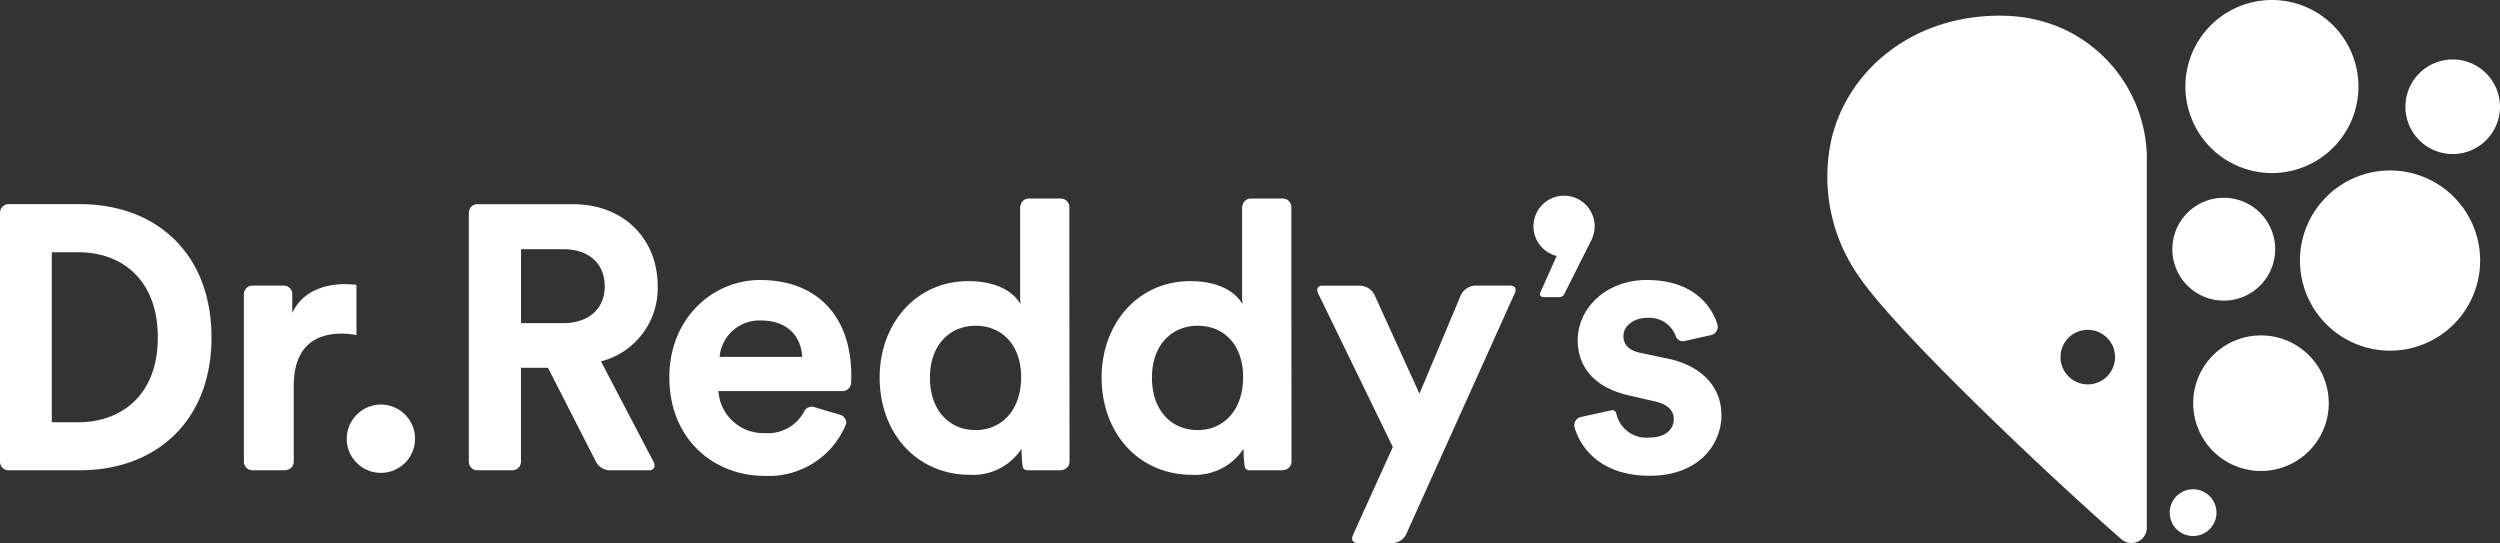 <svg xmlns="http://www.w3.org/2000/svg" width="256.652" height="55.752" viewBox="0 0 256.652 55.752">
  <rect x="0" y="0" width="256.652" height="55.752" fill="#333333" stroke="none"/>
  <g id="Group_338" data-name="Group 338" transform="translate(-218.197 -628)">
    <path id="Path_24" data-name="Path 24" d="M226.188,668.891h-2.674V651.433h2.717c4.468,0,8.168,2.811,8.168,8.744s-3.738,8.714-8.212,8.714m.231-22.395h-7.345a.885.885,0,0,0-.877.876v25.571a.88.88,0,0,0,.877.875h7.306c7.785,0,13.53-5.006,13.53-13.64s-5.7-13.681-13.492-13.681" transform="translate(0 2.462)" fill="#fff"/>
    <path id="Path_25" data-name="Path 25" d="M253.116,664.653a3.507,3.507,0,1,1-3.506,3.507,3.529,3.529,0,0,1,3.506-3.507" transform="translate(4.181 4.878)" fill="#fff"/>
    <path id="Path_26" data-name="Path 26" d="M270.349,658.712h-4.316v-7.591h4.316c2.7,0,4.276,1.5,4.276,3.813,0,2.239-1.578,3.778-4.276,3.778m3.891,3.926a7.748,7.748,0,0,0,5.821-7.738c0-4.745-3.391-8.4-8.711-8.4h-9.8a.879.879,0,0,0-.876.876v25.567a.874.874,0,0,0,.876.875h3.6a.88.88,0,0,0,.876-.875V663.3h2.774l4.927,9.644a1.671,1.671,0,0,0,1.325.875h4.148c.478,0,.677-.4.433-.875Z" transform="translate(5.654 2.462)" fill="#fff"/>
    <path id="Path_27" data-name="Path 27" d="M250.661,653.743c-1.617,0-4.238.459-5.4,2.963v-1.945a.869.869,0,0,0-.818-.866h-3.275a.881.881,0,0,0-.875.849v17.236a.882.882,0,0,0,.875.869h3.37l0-.01a.879.879,0,0,0,.875-.874V664.18c0-4.083,2.276-5.355,4.894-5.355a7.574,7.574,0,0,1,1.542.153v-5.161a11.413,11.413,0,0,0-1.2-.074" transform="translate(2.941 3.426)" fill="#fff"/>
    <path id="Path_28" data-name="Path 28" d="M357.4,653.877h-3.71a1.812,1.812,0,0,0-1.361.869l-4.294,10.227-4.653-10.225a1.793,1.793,0,0,0-1.365-.868v0h-3.962c-.478,0-.657.394-.382.878l7.627,15.688-4.072,8.992c-.243.476-.048.872.43.872h3.688a1.665,1.665,0,0,0,1.287-.824l11.145-24.739c.264-.483.1-.863-.378-.868" transform="translate(15.885 3.444)" fill="#fff"/>
    <path id="Path_29" data-name="Path 29" d="M370.305,661.42l-2.695-.578c-1.042-.194-1.734-.771-1.734-1.7,0-1.078,1.079-1.884,2.425-1.884a2.88,2.88,0,0,1,2.912,1.787l.007-.007a.778.778,0,0,0,.965.589l2.755-.619,0,0a.87.87,0,0,0,.6-1c-.58-2.024-2.556-4.64-7.27-4.64-4.084,0-7.086,2.813-7.086,6.2,0,2.656,1.653,4.855,5.312,5.661l2.511.581c1.456.3,2.041,1,2.041,1.848,0,1-.815,1.888-2.508,1.888a3.159,3.159,0,0,1-3.4-2.509l-.008,0a.419.419,0,0,0-.457-.3l-3.223.709a.871.871,0,0,0-.6,1.014c.594,2.154,2.716,5.007,7.728,5.007,4.971,0,7.358-3.158,7.358-6.236,0-2.774-1.887-5.052-5.625-5.821" transform="translate(18.983 3.376)" fill="#fff"/>
    <path id="Path_30" data-name="Path 30" d="M284,661.262a4.1,4.1,0,0,1,4.238-3.736c2.928,0,4.163,1.849,4.239,3.736Zm4.161-7.894c-4.854,0-9.32,3.925-9.32,9.976,0,6.4,4.582,10.133,9.781,10.133A8.564,8.564,0,0,0,297,668.122a.86.86,0,0,0-.614-.912l-2.754-.817a.893.893,0,0,0-.914.394,4.174,4.174,0,0,1-4.061,2.3,4.617,4.617,0,0,1-4.778-4.315h12.753a.868.868,0,0,0,.865-.862c.012-.229.022-.468.022-.719,0-6.087-3.5-9.82-9.363-9.82" transform="translate(8.071 3.376)" fill="#fff"/>
    <path id="Path_31" data-name="Path 31" d="M307.759,669.758c-2.7,0-4.7-2-4.7-5.392s2.08-5.319,4.7-5.319,4.66,1.89,4.66,5.28c0,3.43-2.043,5.431-4.66,5.431m9.631,3.323-.018-17.666v-8.549a.877.877,0,0,0-.877-.877h-3.3a.872.872,0,0,0-.852.765c0,.038-.023.071-.023.112v9.643l.023,0v.313c-.54-1-2.079-2.354-5.354-2.354-5.357,0-9.093,4.356-9.093,9.9,0,5.739,3.849,9.979,9.247,9.979a5.938,5.938,0,0,0,5.313-2.66c0,.025,0,.051,0,.076l.008-.019c0,.275.006.509.018.723.026.438.069.823.115,1.115l0-.009v.014a.514.514,0,0,0,.426.3h3.51l-.015-.02a.88.88,0,0,0,.865-.783" transform="translate(10.607 2.394)" fill="#fff"/>
    <path id="Path_32" data-name="Path 32" d="M327.873,669.758c-2.7,0-4.7-2-4.7-5.392s2.074-5.319,4.7-5.319,4.659,1.89,4.659,5.28c0,3.43-2.041,5.431-4.659,5.431m9.628,3.323-.016-17.666v-8.549a.874.874,0,0,0-.875-.877h-3.3a.876.876,0,0,0-.857.765c0,.038-.023.071-.023.112v9.643l.023,0v.313c-.541-1-2.08-2.354-5.356-2.354-5.354,0-9.091,4.356-9.091,9.9,0,5.739,3.85,9.979,9.248,9.979a5.946,5.946,0,0,0,5.315-2.66v.076l.01-.019c0,.275,0,.509.016.723.027.438.071.823.116,1.115l0-.009v.014a.511.511,0,0,0,.427.3h3.51l-.016-.02a.87.87,0,0,0,.861-.783" transform="translate(13.284 2.394)" fill="#fff"/>
    <path id="Path_33" data-name="Path 33" d="M363.2,649.992a3.054,3.054,0,0,0,.214-1.1,3.14,3.14,0,1,0-3.9,3.022l-1.706,3.82a.367.367,0,0,0-.01.081.319.319,0,0,0,.32.319l0,.008h1.712a.588.588,0,0,0,.45-.287l2.864-5.7c.022-.049.04-.1.058-.147l0-.01" transform="translate(18.491 2.364)" fill="#fff"/>
    <path id="Path_34" data-name="Path 34" d="M416.562,681.99V643.837a14.755,14.755,0,0,0-8.666-13.1,15.486,15.486,0,0,0-5.331-1.285c-9.255-.489-16.408,4.986-18.316,12.373a17.78,17.78,0,0,0,2.818,14.455c3.8,5.579,19.43,20.378,26.977,26.97a1.582,1.582,0,0,0,2.519-1.265M413.3,664.47a2.8,2.8,0,1,1-2.8-2.8,2.805,2.805,0,0,1,2.8,2.8" transform="translate(22.031 0.19)" fill="#fff"/>
    <path id="Path_35" data-name="Path 35" d="M423.861,658.388a6.959,6.959,0,1,0,6.963,6.962,6.959,6.959,0,0,0-6.963-6.962" transform="translate(26.446 4.045)" fill="#fff"/>
    <path id="Path_36" data-name="Path 36" d="M417.178,672.328a2.4,2.4,0,1,0,2.4,2.4,2.4,2.4,0,0,0-2.4-2.4" transform="translate(26.164 5.9)" fill="#fff"/>
    <path id="Path_37" data-name="Path 37" d="M435.824,643.445a9.249,9.249,0,1,0,9.253,9.255,9.248,9.248,0,0,0-9.253-9.255" transform="translate(27.734 2.056)" fill="#fff"/>
    <path id="Path_38" data-name="Path 38" d="M440.988,633.389a4.854,4.854,0,1,0,4.854,4.855,4.855,4.855,0,0,0-4.854-4.855" transform="translate(29.006 0.717)" fill="#fff"/>
    <path id="Path_39" data-name="Path 39" d="M425.073,645.766a8.883,8.883,0,1,0-8.875-8.882,8.889,8.889,0,0,0,8.875,8.882" transform="translate(26.353)" fill="#fff"/>
    <path id="Path_40" data-name="Path 40" d="M425.574,651.2a5.279,5.279,0,1,1-5.28-5.281,5.281,5.281,0,0,1,5.28,5.281" transform="translate(26.196 2.385)" fill="#fff"/>
  </g>
</svg>
